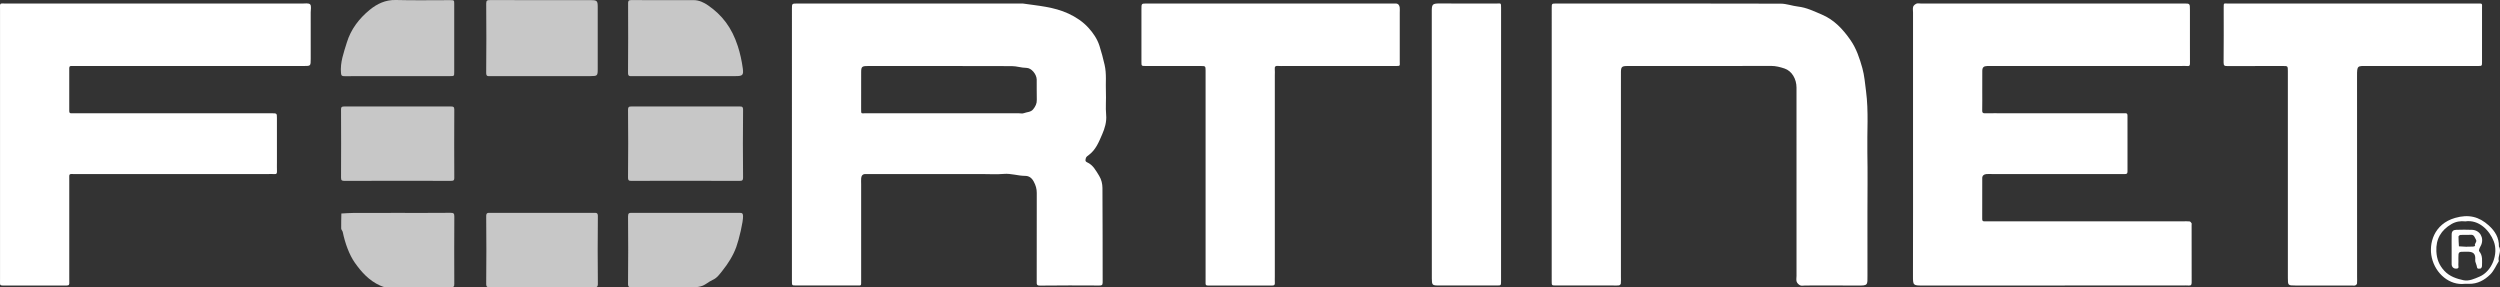 <?xml version="1.0" encoding="UTF-8"?> <!-- Generator: Adobe Illustrator 22.0.1, SVG Export Plug-In --> <svg xmlns="http://www.w3.org/2000/svg" xmlns:xlink="http://www.w3.org/1999/xlink" xmlns:a="http://ns.adobe.com/AdobeSVGViewerExtensions/3.0/" x="0px" y="0px" width="238.838px" height="27.442px" viewBox="0 0 238.838 27.442" style="enable-background:new 0 0 238.838 27.442;" xml:space="preserve"><rect x="0" y="0" width="238.838" height="27.442" fill="#333333" stroke="none"/> <style type="text/css"> .st0{fill:#FFFFFF;} .st1{fill:#C7C7C7;} </style> <defs> </defs> <g id="VIWvDf_2_"> <g> <g> <path class="st0" d="M75.656,13.817c0-4.328,0-8.655,0.001-12.983c0-0.493,0.004-0.497,0.517-0.497 c7.177-0.001,14.354-0.001,21.531-0.001c1.476,0.215,2.972,0.318,4.361,0.959c0.728,0.337,1.391,0.78,1.912,1.352 c0.445,0.489,0.841,1.05,1.06,1.73c0.194,0.603,0.348,1.2,0.491,1.816c0.202,0.875,0.086,1.736,0.125,2.601 c0.032,0.724-0.045,1.456,0.022,2.176c0.063,0.676-0.135,1.302-0.38,1.866c-0.308,0.709-0.605,1.477-1.28,1.972 c-0.107,0.079-0.244,0.174-0.273,0.286c-0.031,0.122-0.115,0.311,0.102,0.406c0.583,0.256,0.855,0.801,1.165,1.301 c0.216,0.348,0.31,0.766,0.313,1.154c0.025,3.01,0.01,6.021,0.02,9.031c0.001,0.272-0.111,0.292-0.331,0.291 c-1.882-0.007-3.763-0.017-5.645,0.008c-0.352,0.005-0.324-0.15-0.324-0.383c0.004-2.822,0-5.645,0.005-8.467 c0.001-0.397-0.095-0.728-0.293-1.093c-0.207-0.383-0.479-0.539-0.827-0.54c-0.684-0.002-1.335-0.248-2.031-0.187 c-0.694,0.06-1.397,0.013-2.095,0.013c-3.521,0-7.043,0-10.564,0c-0.188,0-0.376,0.001-0.564,0 c-0.258-0.002-0.376,0.154-0.4,0.384c-0.019,0.186-0.004,0.376-0.004,0.564c0,3.091-0.001,6.182,0.001,9.273 c0,0.482,0.027,0.426-0.43,0.425c-1.935-0.001-3.871,0.001-5.806-0.001c-0.373,0-0.378-0.006-0.378-0.393 c-0.001-3.548-0.001-7.096-0.001-10.644C75.656,15.43,75.656,14.624,75.656,13.817z M90.153,10.822c2.392,0,4.785,0,7.177,0 c0.161,0,0.341,0.046,0.48-0.009c0.299-0.119,0.663-0.083,0.895-0.373c0.215-0.268,0.359-0.544,0.346-0.908 c-0.022-0.644,0.004-1.29-0.009-1.935c-0.011-0.504-0.503-1.111-0.986-1.113c-0.476-0.002-0.925-0.167-1.385-0.168 c-4.597-0.016-9.193-0.011-13.79-0.008c-0.534,0-0.608,0.072-0.61,0.577c-0.005,1.183,0,2.366-0.003,3.548 c-0.001,0.47,0,0.389,0.384,0.389C85.153,10.822,87.653,10.822,90.153,10.822z"></path> <path class="st0" d="M182.762,13.777c0-4.193,0-8.385,0-12.578c0-0.188-0.04-0.389,0.014-0.56 c0.039-0.122,0.19-0.237,0.318-0.293c0.113-0.049,0.264-0.01,0.399-0.01c8.385,0,16.77,0,25.155,0 c0.566,0,0.568,0.002,0.568,0.607c0.001,1.102,0,2.204,0,3.306c0,0.591-0.004,1.183,0.003,1.774 c0.002,0.185-0.015,0.311-0.253,0.285c-0.186-0.02-0.376-0.004-0.564-0.004c-6.02,0-12.04,0-18.06,0 c-0.161,0-0.323-0.005-0.484,0.001c-0.349,0.013-0.475,0.125-0.48,0.464c-0.009,0.645-0.003,1.29-0.003,1.935 c0,0.618,0.009,1.236-0.005,1.854c-0.005,0.216,0.07,0.27,0.274,0.266c0.591-0.012,1.182-0.004,1.774-0.004 c3.682,0,7.364,0,11.046,0c0.188,0,0.377,0.008,0.564-0.002c0.177-0.01,0.223,0.066,0.222,0.234 c-0.005,1.774-0.007,3.548,0.002,5.321c0.001,0.228-0.089,0.259-0.282,0.258c-0.941-0.007-1.881-0.003-2.822-0.003 c-3.279,0-6.558,0-9.836,0c-0.188,0-0.379-0.019-0.564,0.005c-0.224,0.029-0.385,0.149-0.374,0.409c0.001,0.027,0,0.054,0,0.081 c0,1.263,0.002,2.526-0.003,3.789c-0.001,0.166,0.042,0.244,0.221,0.235c0.214-0.01,0.43-0.002,0.645-0.002 c6.101,0,12.201,0,18.302,0c0.215,0,0.432-0.014,0.644,0.008c0.07,0.007,0.14,0.103,0.189,0.172 c0.025,0.036,0.004,0.104,0.004,0.158c0,1.828-0.004,3.655,0.005,5.482c0.001,0.241-0.059,0.341-0.309,0.312 c-0.159-0.018-0.322-0.003-0.483-0.003c-8.304,0-16.609-0.003-24.913,0.004c-0.907,0.001-0.922-0.014-0.92-0.924 C182.768,22.162,182.762,17.97,182.762,13.777z"></path> <path class="st0" d="M148.243,13.818c0-4.354,0-8.708,0.001-13.062c0-0.414,0.005-0.419,0.433-0.419 c7.149-0.001,14.298-0.008,21.447,0.013c0.548,0.002,1.103,0.214,1.644,0.276c0.832,0.095,1.54,0.454,2.274,0.762 c1.185,0.498,2.03,1.412,2.747,2.444c0.561,0.808,0.868,1.736,1.131,2.675c0.201,0.719,0.253,1.462,0.351,2.2 c0.258,1.942,0.09,3.883,0.127,5.823c0.038,1.961,0.008,3.924,0.008,5.886s-0.007,3.924,0.003,5.886 c0.005,0.94,0.056,0.988-0.945,0.978c-1.666-0.017-3.333-0.004-4.999-0.004c-0.161,0-0.343,0.046-0.478-0.013 c-0.142-0.062-0.292-0.206-0.342-0.348c-0.059-0.167-0.014-0.371-0.014-0.56c0-5.993,0-11.987-0.001-17.98 c0-0.834-0.443-1.598-1.154-1.833c-0.403-0.133-0.824-0.246-1.274-0.244c-3.655,0.015-7.31,0.008-10.965,0.008 c-0.941,0-1.881-0.004-2.822,0.002c-0.457,0.003-0.552,0.097-0.558,0.548c-0.007,0.564-0.002,1.129-0.002,1.693 c0,5.967,0,11.933,0,17.9c0,0.215,0.015,0.432-0.009,0.644c-0.007,0.067-0.111,0.165-0.18,0.174 c-0.185,0.024-0.375,0.008-0.563,0.008c-1.828,0-3.655,0.001-5.483-0.001c-0.372,0-0.377-0.006-0.378-0.394 c-0.001-3.628-0.001-7.257-0.001-10.885C148.243,15.27,148.243,14.544,148.243,13.818z"></path> <path class="st0" d="M14.846,0.337c4.676,0,9.351-0.001,14.027,0.002c0.261,0,0.627-0.062,0.755,0.078 c0.136,0.149,0.054,0.504,0.054,0.769c0.003,1.048,0.001,2.096,0.001,3.144c0,0.43,0,0.86,0,1.29 c-0.001,0.684-0.001,0.685-0.651,0.685c-1.666,0.001-3.332,0-4.998,0c-5.536,0-11.071,0-16.607,0 c-0.188,0-0.377,0.007-0.564-0.002C6.709,6.296,6.615,6.32,6.615,6.51c0.005,1.37,0.005,2.741,0,4.111 c-0.001,0.193,0.102,0.209,0.252,0.202c0.188-0.008,0.376-0.002,0.564-0.002c6.073,0,12.146,0,18.219,0 c0.107,0,0.215-0.001,0.322,0c0.479,0.004,0.483,0.004,0.484,0.449c0.002,1.397,0.001,2.795,0.001,4.192 c0,0.296-0.008,0.591,0.003,0.887c0.007,0.189-0.021,0.307-0.255,0.283c-0.186-0.019-0.376-0.004-0.564-0.004 c-6.073,0-12.146,0-18.219,0c-0.188,0-0.377,0.008-0.564-0.003c-0.16-0.009-0.253,0.026-0.243,0.212 c0.01,0.188,0.002,0.376,0.002,0.564c0,3.01,0,6.019,0,9.029c0,0.188-0.008,0.377,0.002,0.564 c0.011,0.189-0.022,0.286-0.254,0.284c-2.042-0.009-4.085-0.007-6.127-0.002c-0.165,0-0.248-0.039-0.237-0.219 c0.01-0.161,0.002-0.322,0.002-0.484c0-8.518,0-17.037,0-25.555c0-0.134,0.008-0.269-0.002-0.403 c-0.013-0.187,0.017-0.309,0.253-0.284c0.186,0.02,0.376,0.004,0.564,0.004C5.495,0.337,10.171,0.337,14.846,0.337z"></path> <path class="st0" d="M224.761,0.337c3.979,0,7.957,0.001,11.936-0.001c0.49,0,0.424-0.019,0.424,0.431 c0,1.721,0.001,3.441-0.001,5.162c0,0.371-0.006,0.376-0.395,0.376c-3.522,0.001-7.043,0.005-10.565-0.002 c-0.94-0.002-0.981-0.056-0.98,0.944c0.009,6.398,0.005,12.797,0.005,19.195c0,0.215,0.014,0.432-0.008,0.644 c-0.007,0.069-0.102,0.158-0.175,0.182c-0.097,0.031-0.213,0.008-0.32,0.008c-1.801,0-3.602,0.002-5.404-0.001 c-0.697-0.001-0.706-0.011-0.706-0.725c-0.001-6.479-0.001-12.958-0.001-19.437c0-0.108,0.001-0.215,0-0.323 c-0.004-0.479-0.004-0.483-0.45-0.484c-1.774-0.002-3.549-0.006-5.323,0.005c-0.265,0.002-0.37-0.027-0.366-0.342 c0.02-1.747,0.011-3.495,0.009-5.242c-0.001-0.477,0.007-0.389,0.384-0.39c2.742-0.001,5.484-0.001,8.226-0.001 C222.288,0.337,223.525,0.337,224.761,0.337z"></path> <path class="st0" d="M121.309,0.337c3.815,0,7.63,0,11.445,0c0.188,0,0.376,0.002,0.564-0.001 c0.259-0.004,0.375,0.153,0.404,0.38c0.02,0.159,0.004,0.322,0.004,0.483c0,1.558,0,3.116,0,4.675 c0,0.434,0.083,0.433-0.421,0.433c-3.546-0.003-7.093-0.002-10.639-0.002c-0.188,0-0.377,0.014-0.564-0.004 c-0.237-0.023-0.343,0.049-0.316,0.304c0.02,0.186,0.004,0.376,0.004,0.564c0,6.421,0,12.842,0,19.263 c0,0.188-0.009,0.377,0.002,0.564c0.011,0.189-0.023,0.285-0.255,0.284c-2.042-0.009-4.084-0.007-6.125-0.002 c-0.164,0-0.247-0.037-0.238-0.217c0.01-0.214,0.002-0.43,0.002-0.645c0-6.421,0-12.842,0-19.263c0-0.134,0.001-0.269,0-0.403 c-0.005-0.441-0.006-0.444-0.489-0.444c-1.746-0.001-3.493,0-5.239-0.001c-0.394,0-0.4-0.005-0.4-0.371 c-0.002-1.693-0.002-3.385,0-5.078c0-0.515,0.004-0.519,0.495-0.519C113.464,0.337,117.386,0.337,121.309,0.337z"></path> <path class="st0" d="M143.404,13.892c0,4.325,0,8.649-0.001,12.974c0,0.4-0.005,0.407-0.364,0.407 c-1.88,0.002-3.761,0.004-5.641-0.001c-0.56-0.001-0.605-0.054-0.607-0.66c-0.004-0.913-0.001-1.827-0.001-2.74 c0-7.548,0.003-15.096-0.005-22.644c-0.001-0.835,0.002-0.906,0.867-0.897c1.773,0.018,3.546,0.005,5.319,0.006 c0.424,0,0.435-0.096,0.435,0.419C143.403,5.136,143.404,9.514,143.404,13.892z"></path> <path class="st1" d="M65.456,17.274c-1.692,0-3.385-0.002-5.077,0.003c-0.235,0.001-0.385,0.025-0.381-0.325 c0.024-2.149,0.022-4.298,0.001-6.447c-0.003-0.335,0.128-0.332,0.375-0.332c3.412,0.006,6.823,0.005,10.235,0.001 c0.235,0,0.385-0.025,0.381,0.325c-0.024,2.149-0.022,4.298-0.001,6.447c0.003,0.335-0.128,0.333-0.375,0.332 C68.895,17.27,67.176,17.274,65.456,17.274z"></path> <path class="st1" d="M51.664,7.273c-1.611,0-3.221-0.002-4.832,0.002c-0.231,0.001-0.387,0.031-0.384-0.322 c0.023-2.201,0.02-4.402,0.002-6.603c-0.003-0.313,0.099-0.342,0.365-0.342c3.221,0.009,6.442,0.004,9.663,0.007 c0.556,0,0.626,0.073,0.626,0.64c0.003,1.986,0.003,3.973,0,5.959c-0.001,0.622-0.037,0.656-0.691,0.657 C54.831,7.275,53.247,7.273,51.664,7.273z"></path> <path class="st1" d="M37.907,17.274c-1.666,0-3.331-0.004-4.997,0.004c-0.223,0.001-0.33-0.024-0.329-0.293 c0.011-2.176,0.012-4.352,0-6.528c-0.002-0.282,0.126-0.284,0.337-0.284c3.385,0.004,6.77,0.005,10.154-0.001 c0.223,0,0.33,0.024,0.329,0.293c-0.011,2.176-0.012,4.352,0,6.528c0.002,0.282-0.126,0.285-0.337,0.284 C41.346,17.272,39.626,17.274,37.907,17.274z"></path> <path class="st1" d="M51.822,20.339c1.639,0,3.277,0.003,4.916-0.003c0.239-0.001,0.383-0.018,0.379,0.327 c-0.023,2.149-0.022,4.298,0,6.447c0.003,0.34-0.133,0.331-0.377,0.33c-1.343-0.008-2.686-0.004-4.029-0.004 c-1.961,0-3.922-0.002-5.883,0.003c-0.239,0.001-0.383,0.018-0.379-0.327c0.023-2.149,0.022-4.298,0-6.447 c-0.003-0.34,0.133-0.331,0.377-0.33C48.491,20.342,50.157,20.339,51.822,20.339z"></path> <path class="st1" d="M65.373,7.273c-1.666,0-3.331-0.003-4.997,0.003c-0.242,0.001-0.381,0.013-0.378-0.329 c0.022-2.203,0.014-4.406,0.007-6.609c-0.001-0.22,0.019-0.332,0.291-0.331c1.988,0.012,3.976,0.009,5.964,0.005 c0.53-0.001,1.012,0.24,1.396,0.508c1.33,0.926,2.247,2.098,2.827,3.876c0.225,0.691,0.382,1.415,0.48,2.135 c0.09,0.659-0.026,0.739-0.674,0.74C68.651,7.275,67.012,7.273,65.373,7.273z"></path> <path class="st1" d="M37.992,7.273c-1.693,0-3.386-0.003-5.08,0.004c-0.221,0.001-0.311-0.026-0.335-0.291 c-0.092-1.031,0.266-1.967,0.556-2.92c0.389-1.274,1.176-2.294,2.179-3.119c0.704-0.579,1.519-0.974,2.51-0.947 c1.719,0.047,3.44,0.012,5.16,0.014c0.406,0,0.412,0.005,0.412,0.359c0.002,2.177,0.002,4.354,0,6.531 c0,0.363-0.007,0.367-0.404,0.368C41.324,7.274,39.658,7.273,37.992,7.273z"></path> <path class="st1" d="M65.52,20.339c1.717,0,3.435,0.005,5.152-0.005c0.243-0.001,0.304,0.067,0.315,0.309 c0.025,0.521-0.392,2.262-0.647,2.956c-0.307,0.837-0.779,1.583-1.323,2.26c-0.255,0.317-0.505,0.701-0.953,0.893 c-0.381,0.164-0.69,0.502-1.119,0.602c-0.148,0.035-0.299,0.078-0.449,0.078c-2.039,0.005-4.079,0.001-6.118,0.007 c-0.238,0.001-0.383,0.019-0.379-0.327c0.023-2.147,0.021-4.294,0.002-6.44c-0.003-0.319,0.108-0.34,0.368-0.339 C62.085,20.344,63.802,20.339,65.52,20.339z"></path> <path class="st1" d="M37.981,20.339c1.69,0,3.38,0.008,5.07-0.008c0.29-0.003,0.354,0.067,0.353,0.354 c-0.014,2.146-0.011,4.292-0.003,6.438c0.001,0.232-0.045,0.321-0.301,0.32c-2.065-0.01-4.131-0.009-6.196-0.001 c-0.217,0.001-0.388-0.072-0.581-0.158c-1.057-0.471-1.797-1.289-2.438-2.206c-0.524-0.749-0.929-1.871-1.139-2.907 c-0.024-0.118-0.147-0.224-0.15-0.337c-0.01-0.479,0.009-0.959,0.017-1.438c0.395-0.019,0.789-0.052,1.184-0.054 C35.191,20.335,36.586,20.339,37.981,20.339z"></path> <path class="st0" d="M235.474,27.114c-1.434,0.174-2.797-0.949-3.153-2.502c-0.307-1.342,0.197-3.213,2.233-3.796 c1.292-0.37,2.284-0.115,3.205,0.716c0.608,0.548,0.995,1.178,0.976,2.018c0.294,0.467-0.149,0.929-0.008,1.395 c-0.266,0.427-0.466,0.921-0.813,1.267c-0.545,0.542-1.217,0.919-2.036,0.903C235.742,27.111,235.608,27.114,235.474,27.114z M235.521,21.15c-0.443-0.054-0.903,0.014-1.313,0.253c-0.995,0.581-1.507,1.427-1.45,2.612c0.035,0.728,0.262,1.325,0.771,1.867 c0.507,0.539,1.156,0.742,1.812,0.888c0.524,0.117,1.073-0.145,1.539-0.342c1.186-0.502,1.827-2.164,1.362-3.372 C237.834,21.994,236.804,20.955,235.521,21.15z"></path> <path class="st0" d="M234.218,23.745c0-0.456-0.008-0.912,0.003-1.367c0.007-0.279,0.149-0.417,0.437-0.423 c0.509-0.011,1.02-0.025,1.528,0.002c0.734,0.04,1.145,0.754,0.854,1.446c-0.048,0.114-0.124,0.217-0.165,0.333 c-0.03,0.084-0.068,0.22-0.027,0.267c0.366,0.424,0.269,0.931,0.268,1.418c0,0.08-0.078,0.226-0.123,0.228 c-0.13,0.004-0.325,0.108-0.361-0.161c-0.022-0.17-0.113-0.329-0.151-0.498c-0.023-0.102-0.003-0.213-0.004-0.321 c-0.006-0.419-0.191-0.598-0.647-0.62c-0.107-0.005-0.214-0.001-0.322-0.001c-0.642,0-0.642,0-0.644,0.609 c-0.001,0.214,0.012,0.43-0.005,0.643c-0.011,0.132,0.106,0.338-0.164,0.362c-0.263,0.024-0.451-0.124-0.475-0.39 c-0.01-0.106-0.002-0.214-0.002-0.322C234.218,24.549,234.218,24.147,234.218,23.745z M235.696,23.578 c0-0.005,0-0.009,0.001-0.014c0.186,0,0.372,0.006,0.557-0.003c0.071-0.004,0.141-0.042,0.211-0.065 c-0.133-0.218,0.222-0.366,0.074-0.605c-0.13-0.212-0.159-0.492-0.518-0.462c-0.316,0.027-0.637-0.004-0.955,0.013 c-0.07,0.004-0.193,0.101-0.193,0.156c-0.003,0.311,0.024,0.623,0.04,0.935C235.174,23.549,235.435,23.564,235.696,23.578z"></path> </g> </g> </g> </svg> 
